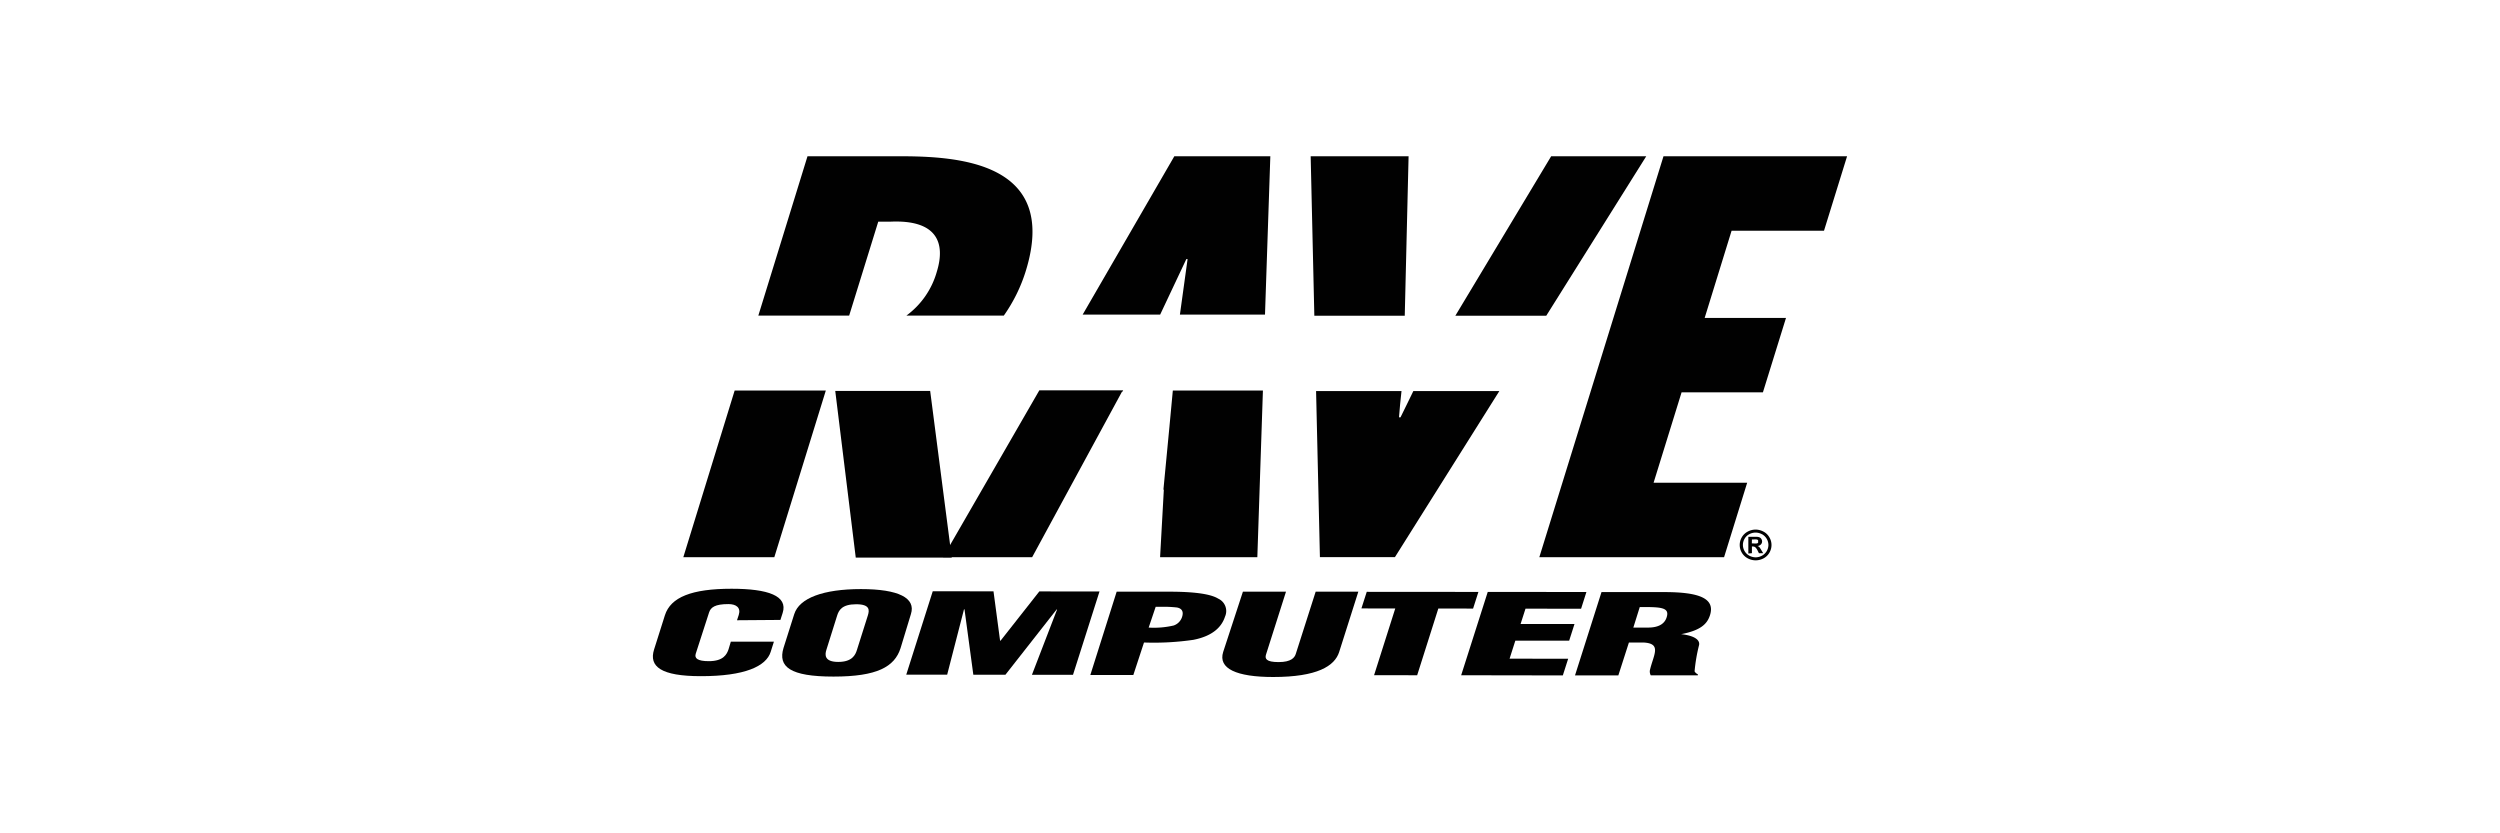 <svg id="Layer_1" data-name="Layer 1" xmlns="http://www.w3.org/2000/svg" viewBox="0 0 300 100"><defs><style>.cls-1{fill:#010101;}</style></defs><title>logo</title><path class="cls-1" d="M211.43,64.1a1.49,1.49,0,0,1,.78,1.29,1.48,1.48,0,0,1-.77,1.29,1.62,1.62,0,0,1-.76.2,1.58,1.58,0,0,1-.76-.2,1.46,1.46,0,0,1-.77-1.28,1.45,1.45,0,0,1,.2-.75,1.39,1.39,0,0,1,.57-.55,1.59,1.59,0,0,1,.75-.19,1.63,1.63,0,0,1,.75.19m-1.69-.31a1.76,1.76,0,0,0-.71.68,1.81,1.81,0,0,0,0,1.85,1.78,1.78,0,0,0,.71.68,2,2,0,0,0,1.9,0,1.75,1.75,0,0,0,.7-.68,1.82,1.82,0,0,0,.25-.92,1.78,1.78,0,0,0-.26-.93,1.72,1.72,0,0,0-.71-.68,2,2,0,0,0-.94-.24,2,2,0,0,0-.94.24m.5,2.59v-.8h.11a.46.46,0,0,1,.28.08,1.26,1.26,0,0,1,.29.4l.16.32h.51l-.24-.4-.15-.24a1,1,0,0,0-.14-.15l-.14-.07a.65.65,0,0,0,.4-.19.5.5,0,0,0,.14-.36.52.52,0,0,0-.08-.28.48.48,0,0,0-.19-.19.84.84,0,0,0-.32-.08h-1.06v2Zm0-1.64h.16a2.12,2.12,0,0,1,.44,0,.29.29,0,0,1,.14.09.26.26,0,0,1,0,.14.23.23,0,0,1,0,.15.25.25,0,0,1-.14.09,2.07,2.07,0,0,1-.44,0h-.17Z"/><path class="cls-1" d="M88.44,74.43l.21-.64c.27-.85-.27-1.3-1.24-1.3-1.61,0-2.12.39-2.32,1l-1.6,4.95c-.18.56.22.9,1.57.9,1.76,0,2.17-.83,2.37-1.44L87.7,77h5.17l-.39,1.23c-.54,1.72-3.1,2.92-8.39,2.91-4.76,0-6.25-1.15-5.6-3.2l1.3-4.11c.69-2.17,3.22-3.18,8-3.18,4.41,0,6.78.86,6.13,2.9l-.27.84Z"/><path class="cls-1" d="M108.07,77.77c-.72,2.26-2.83,3.42-8.05,3.42s-6.68-1.18-6-3.43l1.29-4.07c.61-1.92,3.48-3,8-3s6.62,1.07,6,3Zm-3.93-3.91c.19-.61.31-1.35-1.4-1.35s-2.08.73-2.28,1.35L99.16,78c-.18.57-.25,1.43,1.43,1.43s2.06-.85,2.24-1.43Z"/><polygon class="cls-1" points="108.75 80.96 111.93 70.95 119.22 70.96 120.01 76.88 120.07 76.88 124.72 70.97 131.94 70.98 128.76 80.98 123.83 80.98 126.85 73.14 126.8 73.13 120.65 80.97 116.8 80.97 115.74 73.12 115.68 73.12 113.66 80.96 108.75 80.96"/><path class="cls-1" d="M130.84,81,134,71h6.14c2,0,4.85.09,6.05.84A1.63,1.63,0,0,1,147,74c-.35,1.08-1.29,2.29-3.8,2.78a32.71,32.71,0,0,1-5.92.32L136,81Zm7-5.69a10.45,10.45,0,0,0,3-.25,1.6,1.6,0,0,0,1-1c.13-.38.22-1-.6-1.16a14.19,14.19,0,0,0-2-.08h-.56Z"/><path class="cls-1" d="M149.15,71h5.17l-2.4,7.55c-.15.48,0,.9,1.51.9s1.93-.53,2.07-1L157.88,71H163l-2.3,7.24c-.54,1.69-2.63,3-7.92,3-4.38,0-6.63-1-6-3Z"/><polygon class="cls-1" points="164.01 71.02 177.41 71.03 176.77 73.03 172.6 73.02 170.06 81.03 164.89 81.02 167.43 73.02 163.37 73.01 164.01 71.02"/><polygon class="cls-1" points="175.34 81.03 178.53 71.03 190.37 71.04 189.73 73.05 183.06 73.04 182.47 74.88 188.94 74.88 188.3 76.88 181.84 76.88 181.15 79.04 188.18 79.05 187.54 81.05 175.34 81.03"/><path class="cls-1" d="M194.2,81.05H189l3.18-10h7.55c4.23,0,6.1.78,5.47,2.77-.34,1.07-1.14,1.83-3.46,2.28v0c1.39.15,2.28.6,2.15,1.3a20,20,0,0,0-.54,3.16.78.78,0,0,0,.39.35l0,.13h-5.65a1,1,0,0,1-.11-.57c.19-.88.57-1.71.62-2.32s-.24-1-1.43-1.05h-1.7ZM196,75.31h1.76c1.5,0,2.05-.62,2.24-1.24.38-1.19-.69-1.24-3.23-1.22Z"/><polygon class="cls-1" points="221.65 18.75 218.88 27.69 207.79 27.69 204.56 38.15 214.32 38.15 211.55 47.08 201.79 47.08 198.43 57.93 209.66 57.93 206.89 66.86 184.72 66.86 199.62 18.75 221.65 18.75"/><path class="cls-1" d="M82,66.86H92.92l6.18-20H88.16ZM107.9,18.75h-11L91,37.87H101.9l3.49-11.27h1.47c5.59-.25,6.62,2.55,5.56,6a9.84,9.84,0,0,1-3.65,5.27h11.69a19.07,19.07,0,0,0,2.63-5.34c4.07-13.14-8.21-13.78-15.19-13.78m-7.67,28.16,2.46,20h11.52l-2.59-20Z"/><path class="cls-1" d="M140.33,51.23h0l-.72,7.53h.05l-.45,8.1h11.67l.67-20H140.74Zm.59-32.48-11,19h9.3l3.14-6.66h.15l-.92,6.66h10.21l.64-19ZM113.17,66.86h10.69L134.64,47l.06,0,.08-.16H124.72Z"/><path class="cls-1" d="M186.14,18.75,174.64,37.89h10.91l12-19.14Zm-17.11,0H157.28l.44,19.14h10.85Zm-1,31.33h-.15c.07-1.05.19-2.1.3-3.15H157.93l.46,19.93h9l12.53-19.93H169.6c-.5,1-1,2.09-1.54,3.15"/></svg>